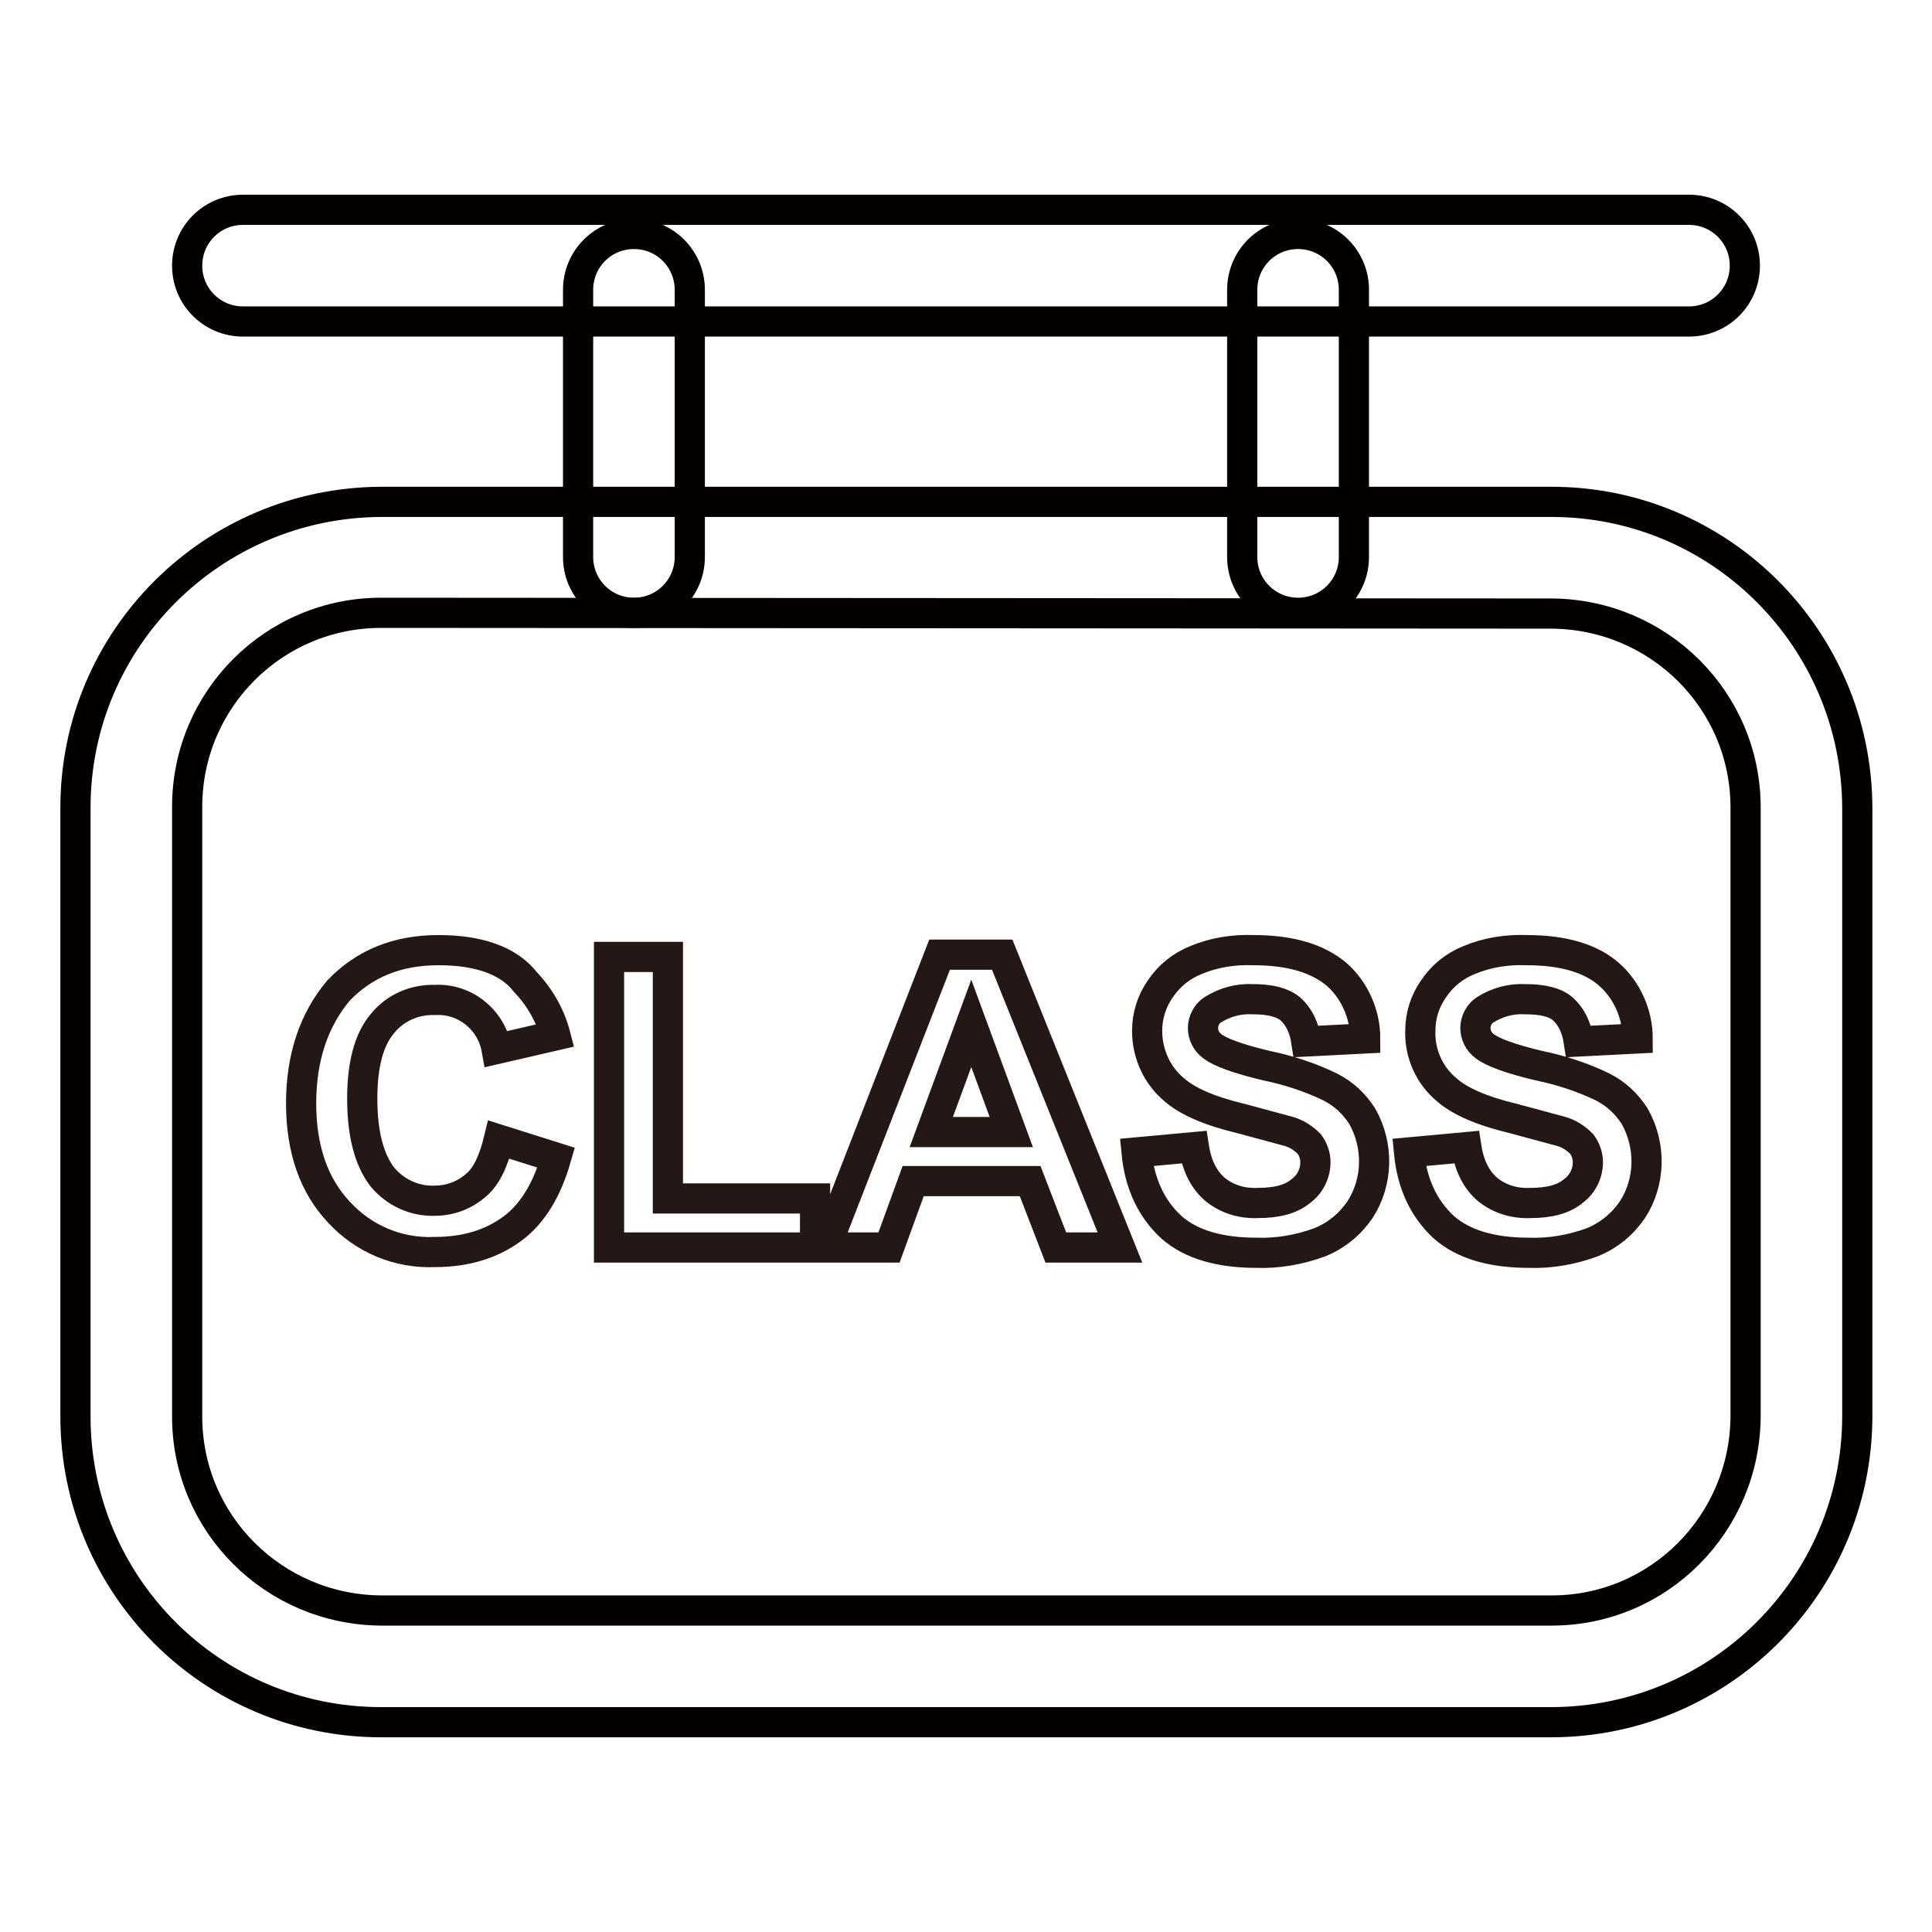<?xml version="1.0" encoding="utf-8"?>
<!-- Svg Vector Icons : http://www.onlinewebfonts.com/icon -->
<!DOCTYPE svg PUBLIC "-//W3C//DTD SVG 1.1//EN" "http://www.w3.org/Graphics/SVG/1.1/DTD/svg11.dtd">
<svg version="1.1" xmlns="http://www.w3.org/2000/svg" xmlns:xlink="http://www.w3.org/1999/xlink" x="0px" y="0px" viewBox="0 0 256 256" enable-background="new 0 0 256 256" xml:space="preserve">
<g> <path stroke-width="4" fill-opacity="0" stroke="#040000"  d="M205.5,228.2h-155c-22.4,0-40.5-18.1-40.5-40.5V107c0-22.3,18.1-40.4,40.5-40.5h155.1 c22.3,0,40.4,18.1,40.5,40.5v80.8C246,210.1,227.9,228.2,205.5,228.2z M50.5,81.2c-14.2,0-25.7,11.5-25.7,25.7l0,0v80.8 c0,14.2,11.5,25.6,25.7,25.7h155.1c14.2,0,25.6-11.5,25.7-25.7V107c0-14.2-11.5-25.6-25.7-25.7L50.5,81.2z M223.8,42.6H32.2 c-4.1,0-7.4-3.3-7.4-7.4c0-4.1,3.3-7.4,7.4-7.4h191.6c4.1,0,7.4,3.3,7.4,7.4C231.2,39.3,227.9,42.6,223.8,42.6z"/> <path stroke-width="4" fill-opacity="0" stroke="#040000"  d="M84,81.2c-4.1,0-7.4-3.3-7.4-7.4V38.4c0-4.1,3.3-7.4,7.4-7.4c4.1,0,7.4,3.3,7.4,7.4v35.4 C91.4,77.9,88.1,81.2,84,81.2z M172,81.2c-4.1,0-7.4-3.3-7.4-7.4V38.4c0-4.1,3.3-7.4,7.4-7.4c4.1,0,7.4,3.3,7.4,7.4v35.4 C179.4,77.9,176.1,81.2,172,81.2z"/> <path stroke-width="4" fill-opacity="0" stroke="#231815"  d="M66.1,151l7.6,2.4c-1.2,4.2-3.1,7.4-5.8,9.4c-2.7,2-6.1,3.1-10.3,3.1c-4.8,0.2-9.4-1.7-12.7-5.3 c-3.3-3.5-5-8.3-5-14.4c0-6.1,1.7-11.1,5-15c3.4-3.5,7.7-5.3,13.2-5.3c5.4,0,9.3,1.4,11.5,4.2c1.9,2,3.3,4.4,4,7.1l-7.8,1.8 c-0.7-3.9-4.2-6.7-8.1-6.5c-2.7-0.1-5.3,1-7,3.1c-1.8,2.1-2.7,5.4-2.7,10c0,4.6,0.9,8.1,2.7,10.4c1.7,2,4.2,3.2,6.9,3.1 c2,0,3.9-0.7,5.4-2C64.4,156,65.4,153.9,66.1,151L66.1,151z M80.7,165.3v-38.5h7.8v32h19.5v6.5H80.7z M148.4,165.3h-8.5l-3.4-8.8 H121l-3.2,8.8h-8.4l15.1-38.8h8.3L148.4,165.3z M134,150l-5.3-14.4l-5.3,14.4H134z M150.6,152.7l7.6-0.7c0.4,2.6,1.4,4.4,2.8,5.6 c1.6,1.3,3.6,1.9,5.7,1.8c2.5,0,4.4-0.5,5.7-1.6c1.2-0.9,1.9-2.3,1.9-3.8c0-0.9-0.3-1.7-0.8-2.4c-0.8-0.8-1.7-1.4-2.8-1.7l-6.3-1.7 c-4.2-1-7.1-2.3-8.8-3.8c-2.3-1.9-3.6-4.8-3.6-7.8c0-2,0.6-3.9,1.7-5.5c1.2-1.8,2.8-3.1,4.8-3.9c2.4-1,5-1.4,7.6-1.3 c4.9,0,8.5,1.1,11,3.2c2.4,2.1,3.8,5.3,3.8,8.5l-7.8,0.4c-0.3-2-1.1-3.4-2.1-4.3c-1.1-0.9-2.7-1.3-5-1.3c-1.9-0.1-3.7,0.4-5.3,1.4 c-0.8,0.5-1.3,1.5-1.3,2.4c0,0.9,0.4,1.8,1.2,2.4c1,0.8,3.4,1.7,7.2,2.6c2.9,0.6,5.7,1.5,8.4,2.8c1.8,0.9,3.2,2.2,4.3,3.9 c2.2,3.9,2.1,8.7-0.3,12.4c-1.3,1.9-3.1,3.4-5.3,4.3c-2.7,1-5.6,1.5-8.4,1.4c-4.9,0-8.7-1.1-11.3-3.4 C152.6,160.2,151,156.9,150.6,152.7L150.6,152.7z M186.7,152.7l7.6-0.7c0.4,2.6,1.4,4.4,2.8,5.6c1.6,1.3,3.6,1.9,5.7,1.8 c2.5,0,4.4-0.5,5.7-1.6c1.2-0.9,1.9-2.3,1.9-3.8c0-0.9-0.3-1.7-0.8-2.4c-0.8-0.8-1.7-1.4-2.8-1.7l-6.3-1.7c-4.2-1-7.1-2.3-8.8-3.8 c-2.3-1.9-3.6-4.8-3.5-7.8c0-2,0.6-3.9,1.7-5.5c1.2-1.8,2.8-3.1,4.8-3.9c2.4-1,5-1.4,7.6-1.3c4.9,0,8.5,1.1,10.9,3.2 c2.4,2.1,3.8,5.3,3.8,8.5l-7.8,0.4c-0.3-2-1.1-3.4-2.1-4.3s-2.7-1.3-5-1.3c-1.9-0.1-3.7,0.4-5.3,1.4c-0.8,0.5-1.3,1.5-1.3,2.4 c0,0.9,0.4,1.8,1.2,2.4c1,0.8,3.4,1.7,7.2,2.6c2.9,0.6,5.7,1.5,8.4,2.8c1.8,0.9,3.2,2.2,4.3,3.9c2.2,3.9,2.1,8.7-0.3,12.4 c-1.3,1.9-3.1,3.4-5.3,4.3c-2.7,1-5.6,1.5-8.4,1.4c-4.9,0-8.7-1.1-11.3-3.4C188.7,160.2,187.1,156.9,186.7,152.7L186.7,152.7z"/></g>
</svg>